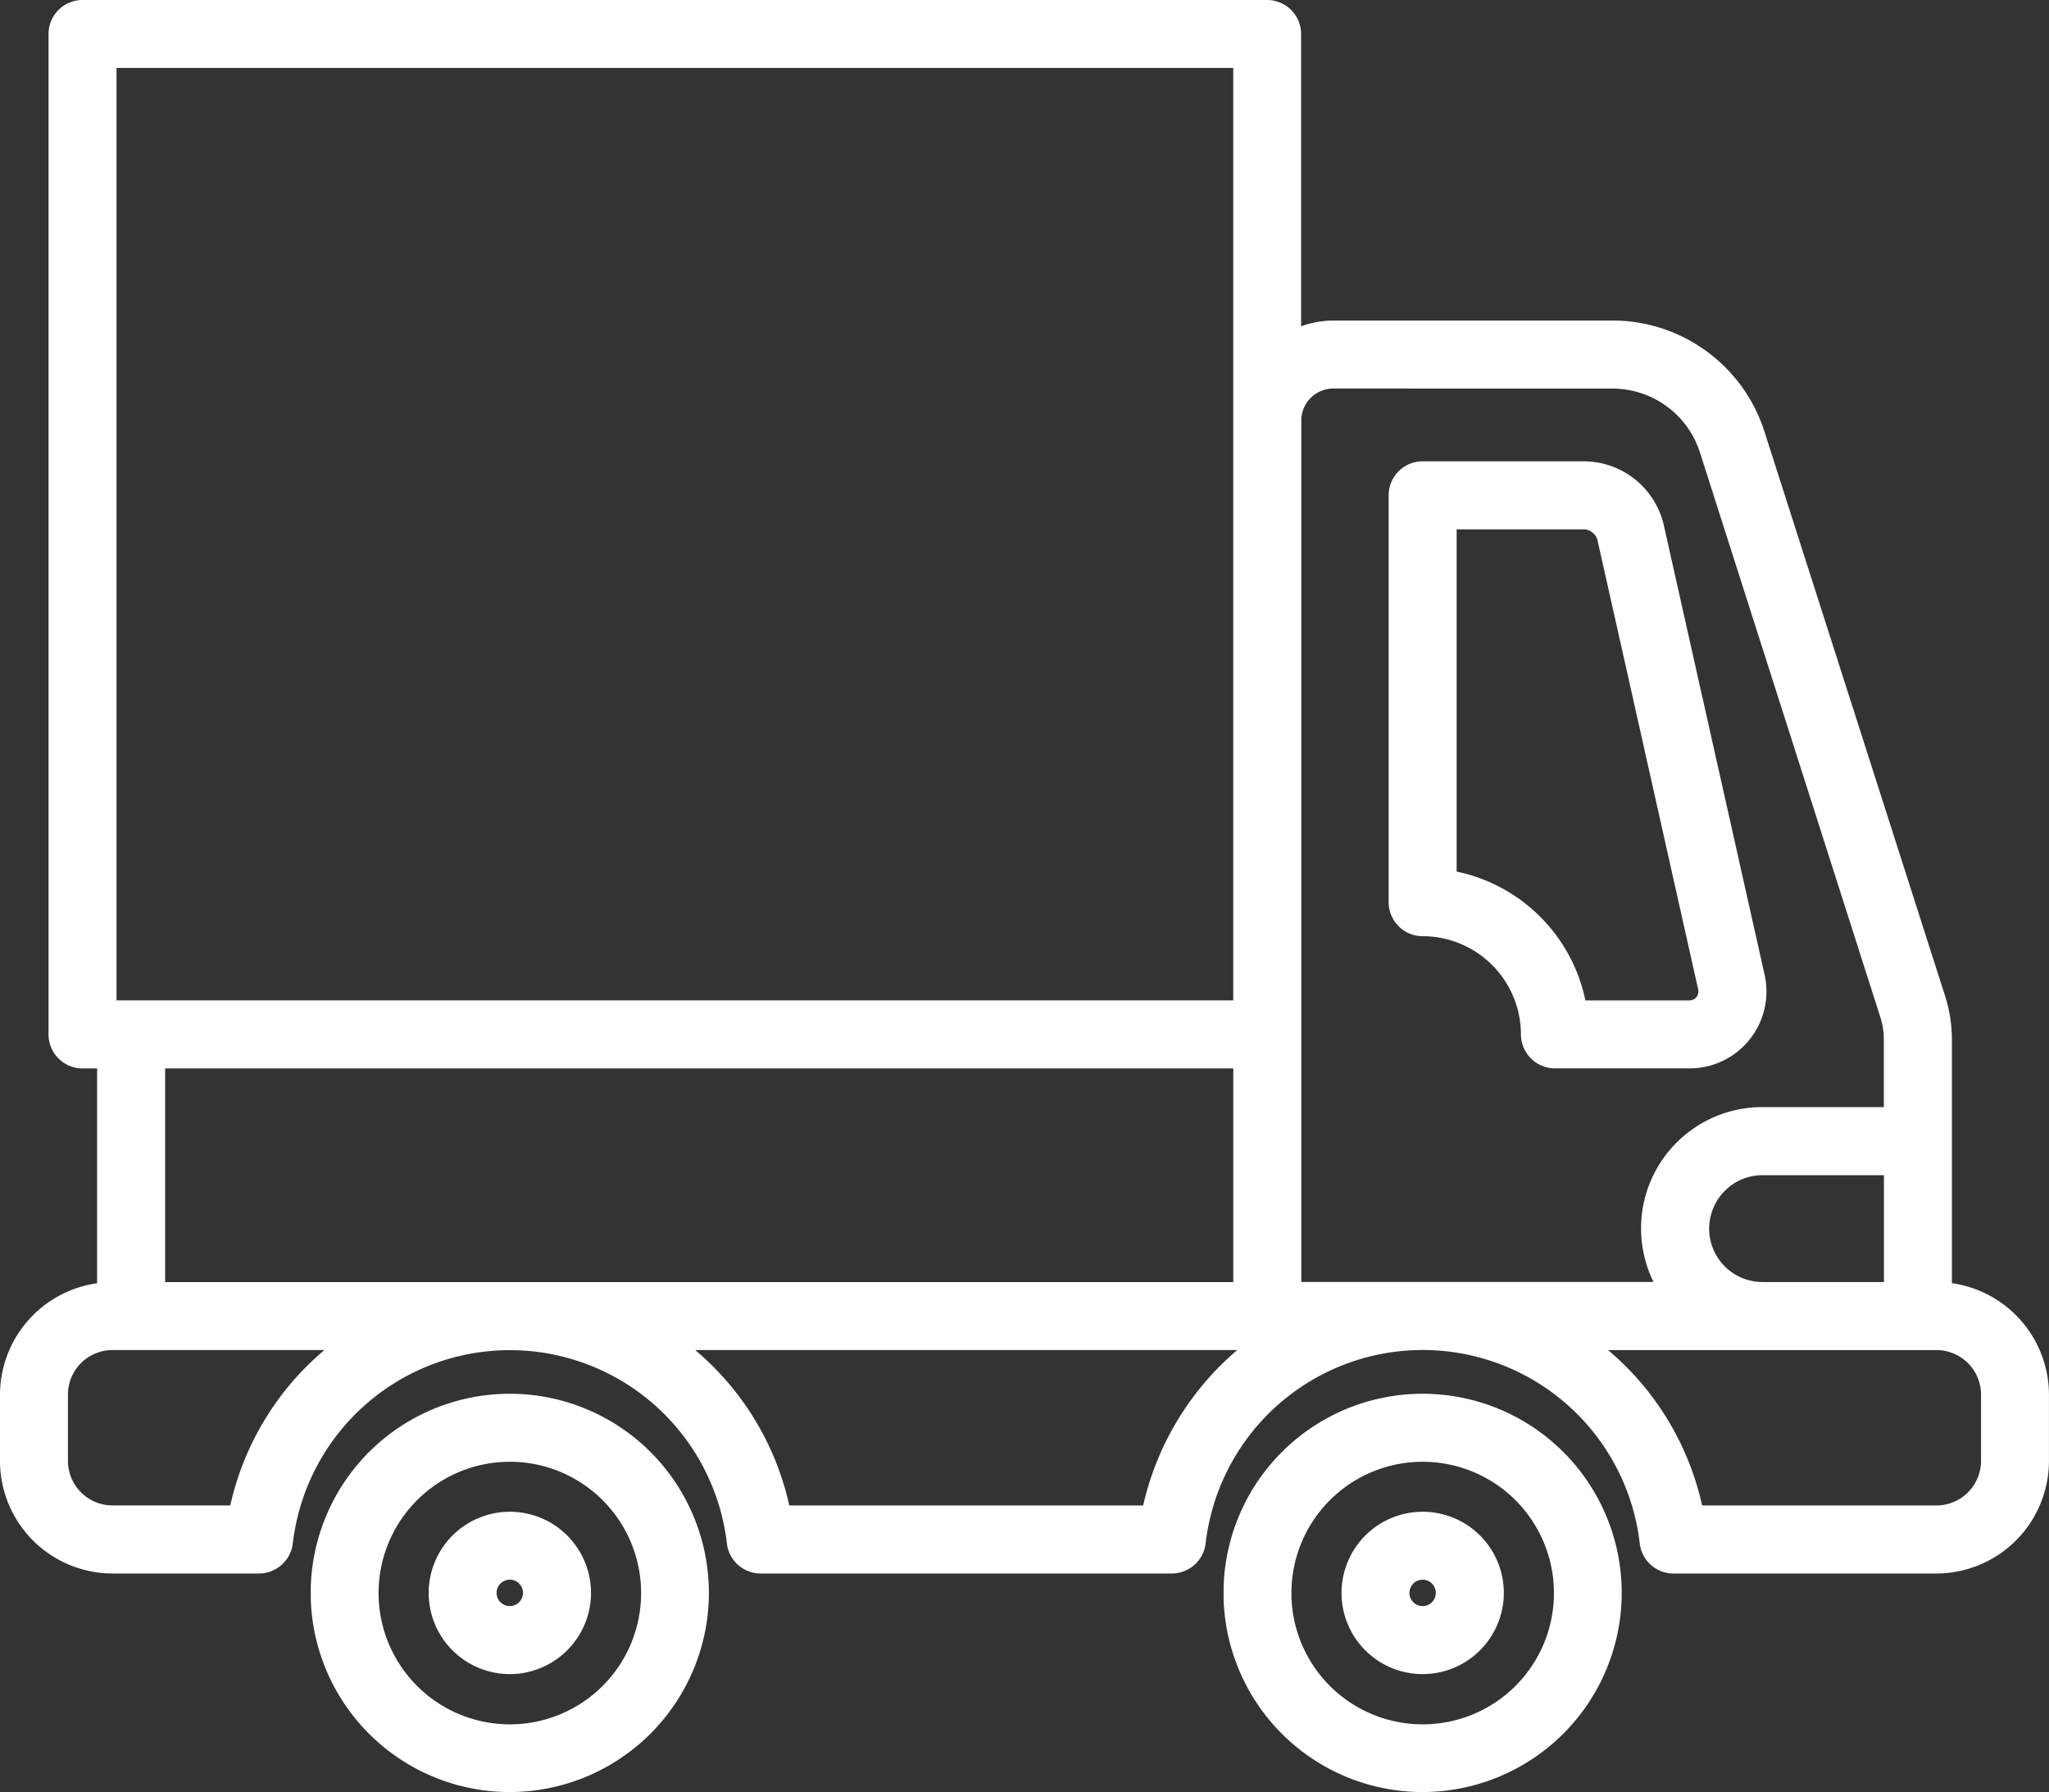 <svg id="Group_16" data-name="Group 16" xmlns="http://www.w3.org/2000/svg" xmlns:xlink="http://www.w3.org/1999/xlink" width="64" height="55.962" viewBox="0 0 64 55.962">
  <rect x="0" y="0" width="64" height="55.962" fill="#333333" stroke="none"/>
  <defs>
    <clipPath id="clip-path">
      <path id="Clip_4" data-name="Clip 4" d="M0,0H64V49.138H0Z" fill="none"/>
    </clipPath>
    <clipPath id="clip-path-2">
      <path id="Clip_7" data-name="Clip 7" d="M0,0H12.436V12.437H0Z" fill="none"/>
    </clipPath>
  </defs>
  <path id="Fill_1" data-name="Fill 1" d="M9.4,18.958h-4.2A1.064,1.064,0,0,1,4.132,17.9a3.073,3.073,0,0,0-3.07-3.07A1.064,1.064,0,0,1,0,13.764V1.062A1.063,1.063,0,0,1,1.062,0H6.079A2.57,2.57,0,0,1,8.6,2.019L11.742,16.03A2.4,2.4,0,0,1,9.4,18.958ZM2.124,2.124V12.812a5.19,5.19,0,0,1,4.022,4.025H9.4A.282.282,0,0,0,9.67,16.5C8.043,9.236,7.256,5.73,6.877,4.041c-.282-1.255-.34-1.517-.348-1.553V2.482a.458.458,0,0,0-.449-.358Z" transform="translate(43.374 14.406)" fill="#fff"/>
  <g id="Group_5" data-name="Group 5">
    <path id="Clip_4-2" data-name="Clip 4" d="M0,0H64V49.138H0Z" fill="none"/>
    <g id="Group_5-2" data-name="Group 5" clip-path="url(#clip-path)">
      <path id="Fill_3" data-name="Fill 3" d="M60.486,49.138H52.272a1.059,1.059,0,0,1-1.054-.941,6.825,6.825,0,0,0-13.559,0,1.066,1.066,0,0,1-1.057.941H23.759a1.06,1.06,0,0,1-1.054-.941,6.825,6.825,0,0,0-13.558,0,1.066,1.066,0,0,1-1.057.941H3.516A3.521,3.521,0,0,1,0,45.621V43.552a3.526,3.526,0,0,1,3.034-3.478V33.366H2.579A1.063,1.063,0,0,1,1.517,32.3V1.059A1.062,1.062,0,0,1,2.579,0h37a1.062,1.062,0,0,1,1.062,1.059v9.13a3.086,3.086,0,0,1,1-.18h8.708a4.987,4.987,0,0,1,4.767,3.478L60.755,31.1a4.517,4.517,0,0,1,.213,1.372v7.6A3.526,3.526,0,0,1,64,43.552v2.069A3.521,3.521,0,0,1,60.486,49.138ZM50.228,42.16a8.858,8.858,0,0,1,2.939,4.853h7.319a1.394,1.394,0,0,0,1.392-1.392V43.552a1.393,1.393,0,0,0-1.392-1.391H50.228Zm-28.513,0a8.853,8.853,0,0,1,2.939,4.853H35.707a8.993,8.993,0,0,1,2.939-4.853Zm-18.2,0a1.393,1.393,0,0,0-1.392,1.391v2.069a1.394,1.394,0,0,0,1.392,1.392H7.194a8.868,8.868,0,0,1,2.94-4.853H3.516ZM55.053,36.7a1.643,1.643,0,0,0-1.178.489,1.678,1.678,0,0,0-.489,1.178,1.667,1.667,0,0,0,1.667,1.669h3.792V36.7ZM41.647,12.133a1,1,0,0,0-1,1v26.9h11a3.809,3.809,0,0,1-.388-1.669,3.787,3.787,0,0,1,3.791-3.791h3.792V32.473a2.268,2.268,0,0,0-.114-.724L53.1,14.135a2.869,2.869,0,0,0-2.743-2ZM5.159,33.366v6.673H38.522V33.366ZM3.641,2.121v29.12h34.88V2.121Z" transform="translate(-0.001)" fill="#fff"/>
    </g>
  </g>
  <g id="Group_8" data-name="Group 8" transform="translate(38.219 43.525)">
    <path id="Clip_7-2" data-name="Clip 7" d="M0,0H12.436V12.437H0Z" fill="none"/>
    <g id="Group_8-2" data-name="Group 8" clip-path="url(#clip-path-2)">
      <path id="Fill_6" data-name="Fill 6" d="M6.218,12.438a6.219,6.219,0,1,1,6.217-6.22A6.226,6.226,0,0,1,6.218,12.438Zm0-10.314a4.1,4.1,0,1,0,4.1,4.094A4.1,4.1,0,0,0,6.218,2.124Z" fill="#fff"/>
    </g>
  </g>
  <g id="Group_11" data-name="Group 11" transform="translate(9.707 43.525)">
    <path id="Clip_10-2" data-name="Clip 10" d="M0,0H12.436V12.437H0Z" fill="none"/>
    <g id="Group_11-2" data-name="Group 11" clip-path="url(#clip-path-2)">
      <path id="Fill_9" data-name="Fill 9" d="M6.218,12.438a6.219,6.219,0,1,1,6.217-6.22A6.226,6.226,0,0,1,6.218,12.438Zm0-10.314a4.1,4.1,0,1,0,4.1,4.094A4.1,4.1,0,0,0,6.218,2.124Z" fill="#fff"/>
    </g>
  </g>
  <path id="Fill_12" data-name="Fill 12" d="M2.534,5.07A2.535,2.535,0,1,1,5.07,2.534,2.538,2.538,0,0,1,2.534,5.07Zm0-2.948a.412.412,0,1,0,.411.413A.412.412,0,0,0,2.534,2.121Z" transform="translate(41.902 47.21)" fill="#fff"/>
  <path id="Fill_14" data-name="Fill 14" d="M2.534,5.07A2.535,2.535,0,1,1,5.07,2.534,2.538,2.538,0,0,1,2.534,5.07Zm0-2.948a.412.412,0,1,0,.411.413A.412.412,0,0,0,2.534,2.121Z" transform="translate(13.39 47.21)" fill="#fff"/>
</svg>
